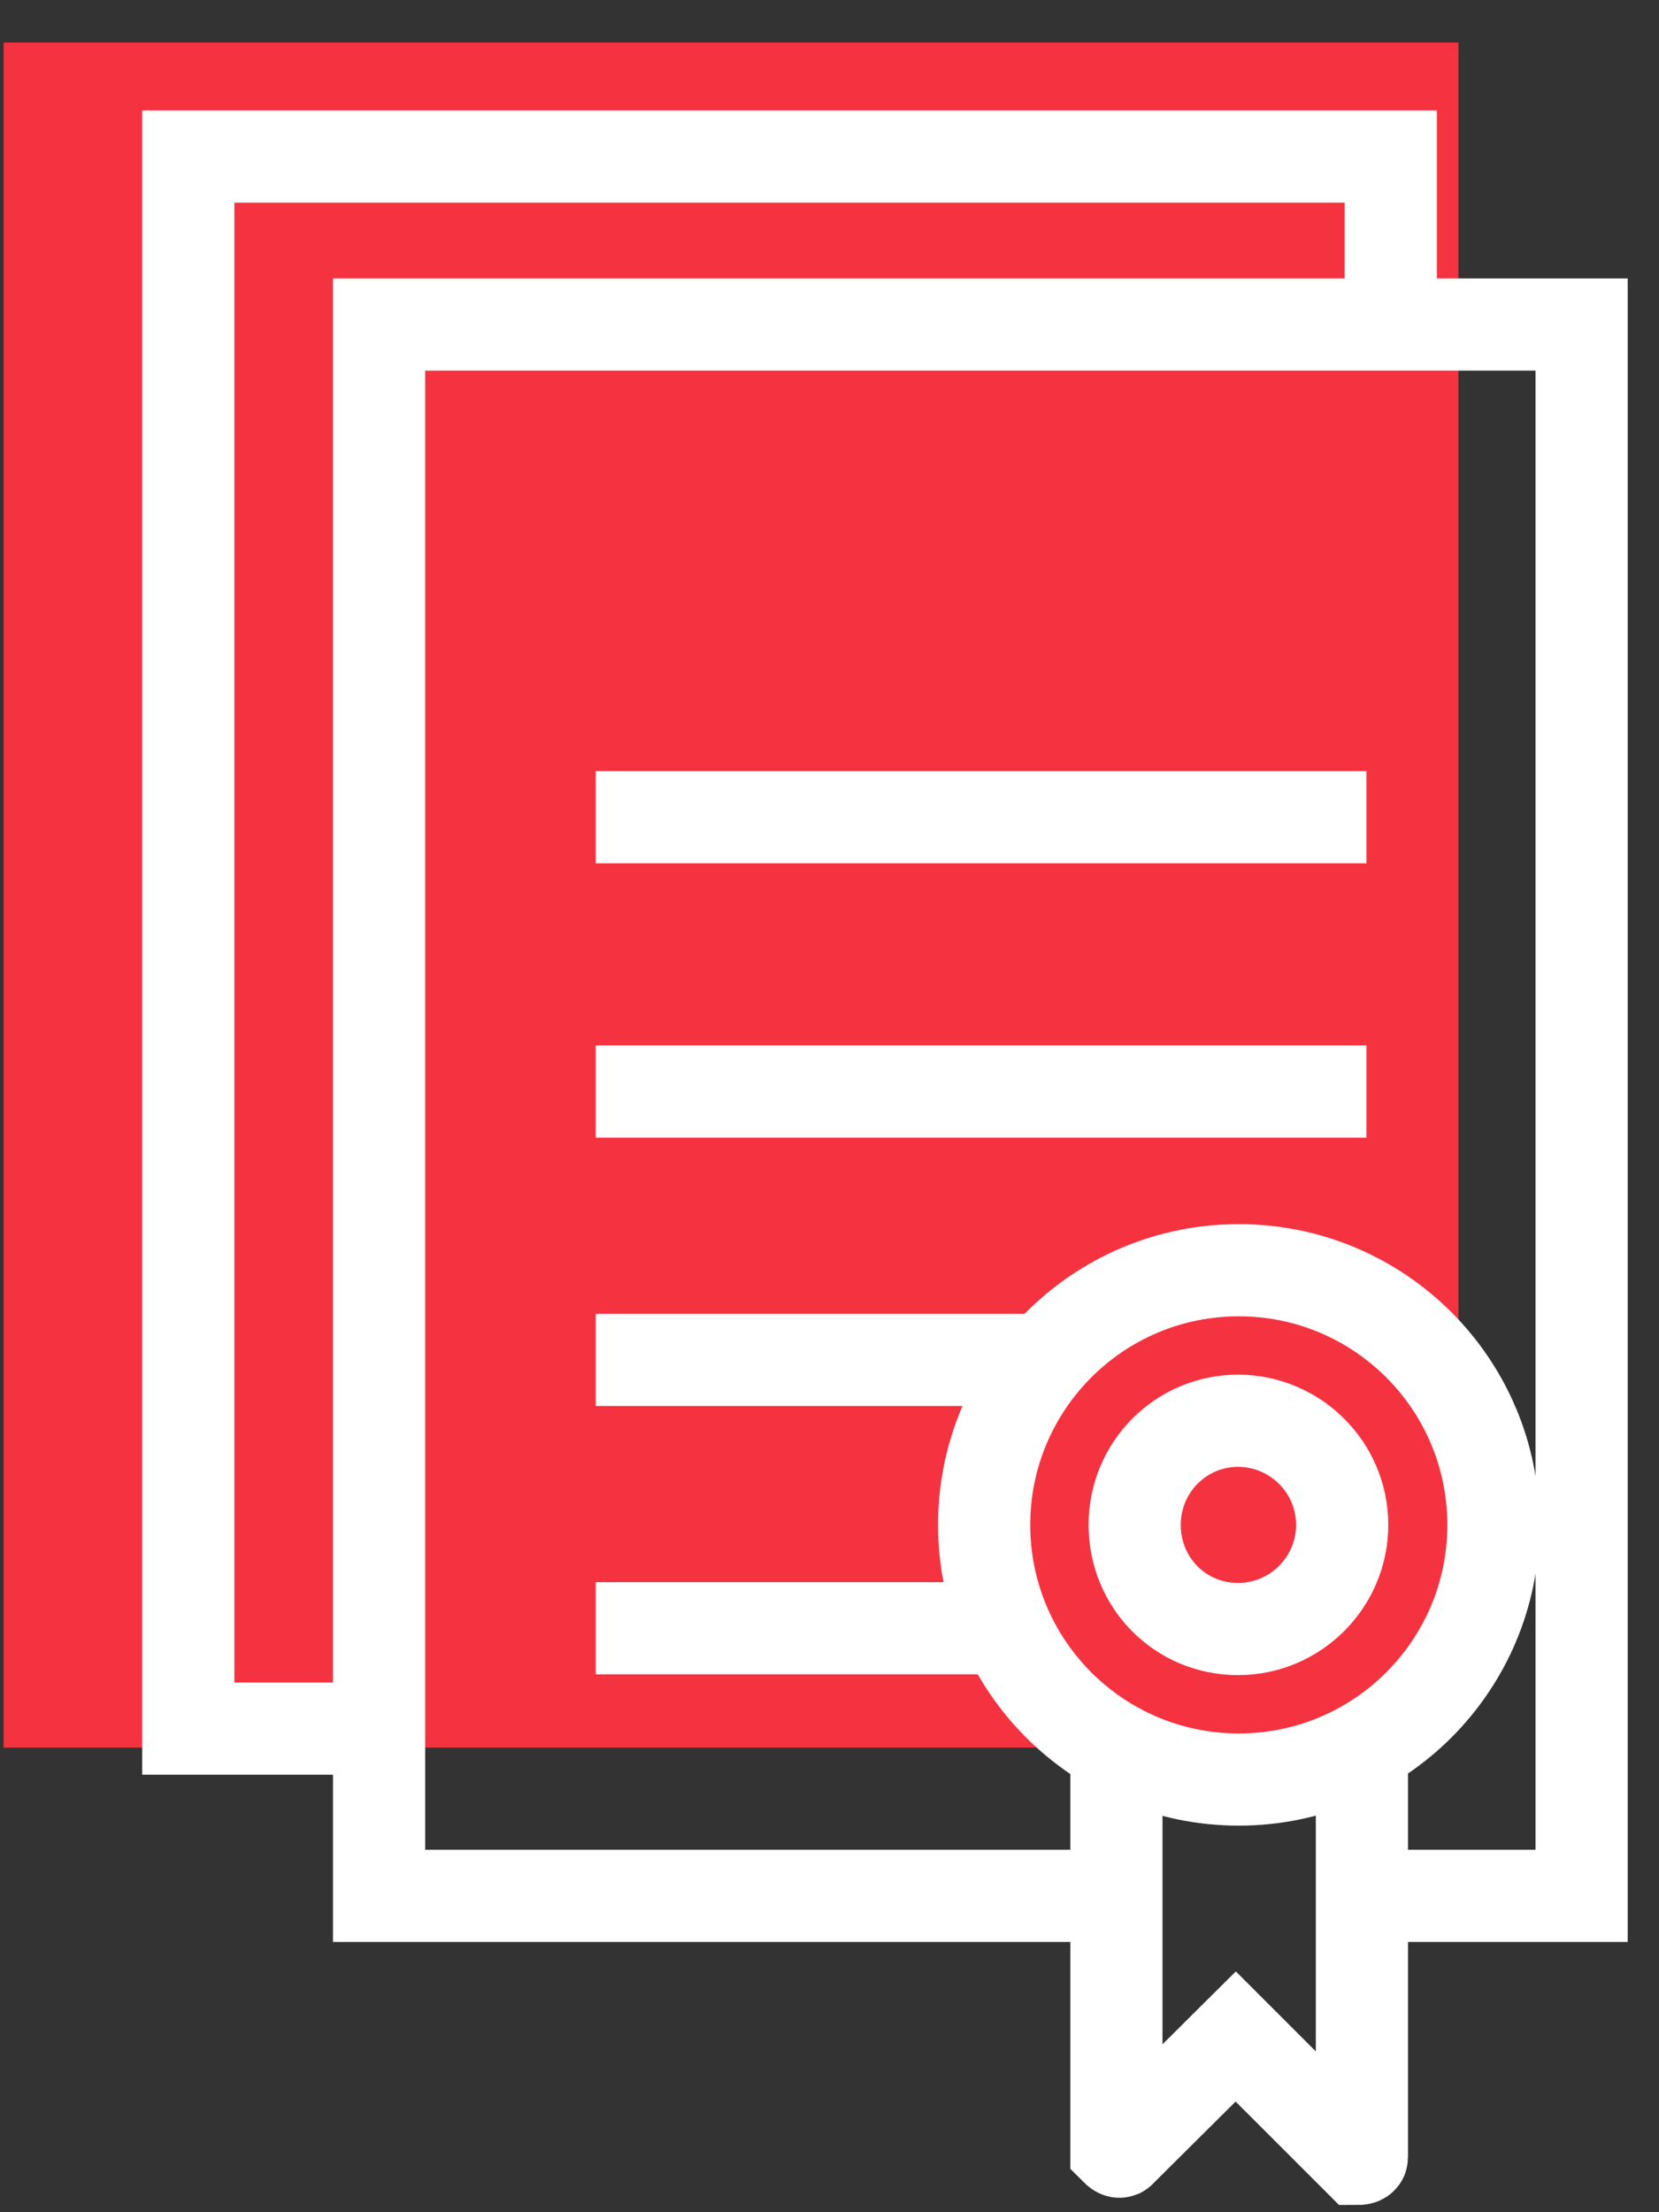 <svg width="36" height="48" viewBox="0 0 36 48" fill="none" xmlns="http://www.w3.org/2000/svg">
<rect x="0" y="0" width="36" height="48" fill="#333333" stroke="none"/>
<path d="M27.524 37.919H0.078V0.923H31.648V33.796C31.648 36.072 29.801 37.919 27.524 37.919Z" fill="#F53340"/>
<path d="M24.819 41.136H8.226V7.042H34.32V41.136H29.685M8.325 37.507H4.086V3.397H30.18V7.257" stroke="white" stroke-width="2" stroke-miterlimit="10"/>
<path d="M12.927 17.731H29.652" stroke="white" stroke-width="2" stroke-miterlimit="10"/>
<path d="M12.927 23.685H29.652" stroke="white" stroke-width="2" stroke-miterlimit="10"/>
<path d="M12.927 29.507H22.626" stroke="white" stroke-width="2" stroke-miterlimit="10"/>
<path d="M12.927 35.33H21.587" stroke="white" stroke-width="2" stroke-miterlimit="10"/>
<path d="M24.226 37.936V46.645C24.226 46.645 24.292 46.711 24.308 46.678L26.815 44.187L29.471 46.843C29.471 46.843 29.553 46.843 29.553 46.81V37.952M29.125 33.087C29.125 34.324 28.118 35.346 26.865 35.346C25.611 35.346 24.622 34.34 24.622 33.087C24.622 31.833 25.628 30.827 26.865 30.827C28.102 30.827 29.125 31.833 29.125 33.087ZM32.407 33.087C32.407 36.138 29.933 38.612 26.881 38.612C23.83 38.612 21.356 36.138 21.356 33.087C21.356 30.035 23.83 27.561 26.881 27.561C29.933 27.561 32.407 30.035 32.407 33.087Z" stroke="white" stroke-width="2" stroke-miterlimit="10"/>
</svg>
